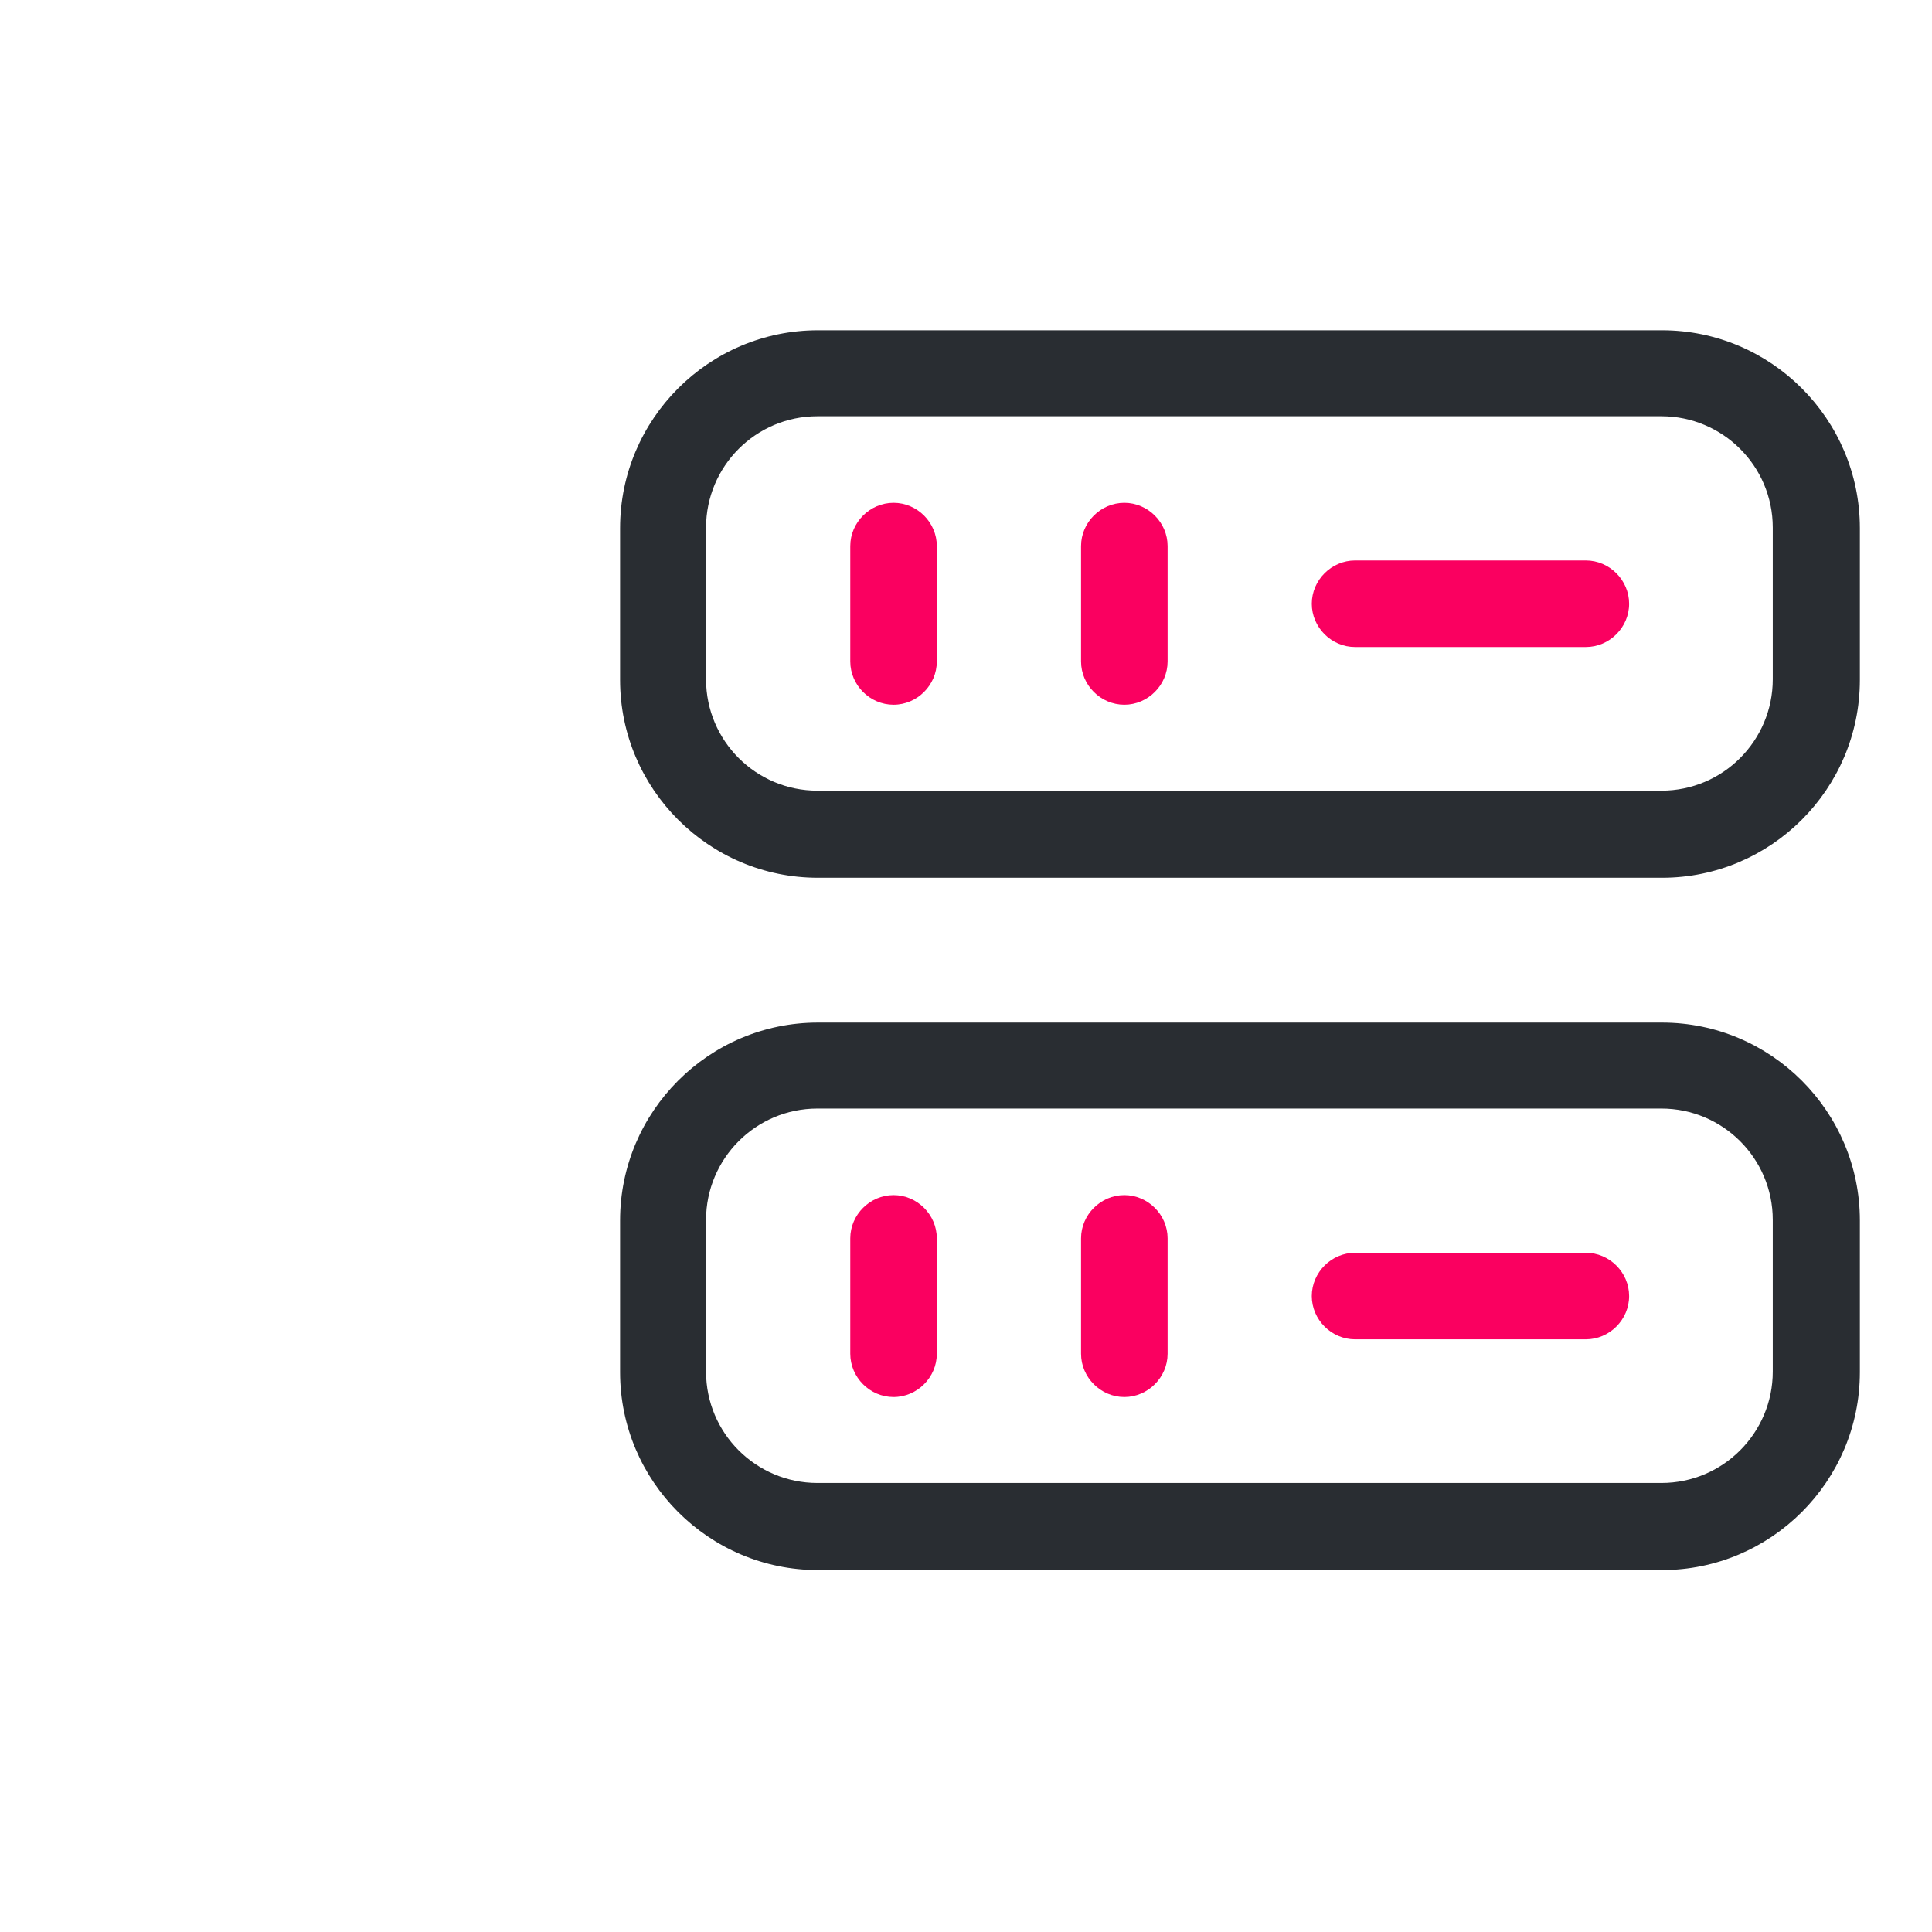 <svg width="60" height="60" viewBox="0 0 60 60" fill="none" xmlns="http://www.w3.org/2000/svg">
<path d="M51.615 27.26H25.402C22.016 27.26 19.257 24.501 19.257 21.115V16.403C19.257 13.017 22.016 10.257 25.402 10.257H51.615C55.001 10.257 57.76 13.017 57.76 16.403V21.115C57.76 24.501 55.001 27.26 51.615 27.26ZM25.385 12.927C23.468 12.927 21.927 14.486 21.927 16.385V21.097C21.927 23.014 23.485 24.555 25.385 24.555H51.597C53.514 24.555 55.055 22.996 55.055 21.097V16.385C55.055 14.468 53.496 12.927 51.597 12.927H25.385Z" fill="#292D32"/>
<path d="M51.615 48.76H25.402C22.016 48.76 19.257 46.001 19.257 42.615V37.903C19.257 34.517 22.016 31.757 25.402 31.757H51.615C55.001 31.757 57.76 34.517 57.76 37.903V42.615C57.76 46.001 55.001 48.76 51.615 48.76ZM25.385 34.427C23.468 34.427 21.927 35.986 21.927 37.885V42.597C21.927 44.514 23.485 46.055 25.385 46.055H51.597C53.514 46.055 55.055 44.496 55.055 42.597V37.885C55.055 35.968 53.496 34.427 51.597 34.427H25.385Z" fill="#292D32"/>
<path d="M27.75 21.886C27.015 21.886 26.406 21.276 26.406 20.542V16.959C26.406 16.224 27.015 15.615 27.75 15.615C28.485 15.615 29.094 16.224 29.094 16.959V20.542C29.094 21.276 28.485 21.886 27.75 21.886Z" fill="#FA0060"/>
<path d="M34.917 21.886C34.182 21.886 33.573 21.276 33.573 20.542V16.959C33.573 16.224 34.182 15.615 34.917 15.615C35.651 15.615 36.261 16.224 36.261 16.959V20.542C36.261 21.276 35.651 21.886 34.917 21.886Z" fill="#FA0060"/>
<path d="M27.75 43.386C27.015 43.386 26.406 42.776 26.406 42.042V38.459C26.406 37.724 27.015 37.115 27.75 37.115C28.485 37.115 29.094 37.724 29.094 38.459V42.042C29.094 42.776 28.485 43.386 27.75 43.386Z" fill="#FA0060"/>
<path d="M34.917 43.386C34.182 43.386 33.573 42.776 33.573 42.042V38.459C33.573 37.724 34.182 37.115 34.917 37.115C35.651 37.115 36.261 37.724 36.261 38.459V42.042C36.261 42.776 35.651 43.386 34.917 43.386Z" fill="#FA0060"/>
<path d="M49.25 20.094H42.083C41.349 20.094 40.739 19.485 40.739 18.75C40.739 18.015 41.349 17.406 42.083 17.406H49.25C49.984 17.406 50.594 18.015 50.594 18.75C50.594 19.485 49.984 20.094 49.25 20.094Z" fill="#FA0060"/>
<path d="M49.25 41.594H42.083C41.349 41.594 40.739 40.985 40.739 40.25C40.739 39.515 41.349 38.906 42.083 38.906H49.25C49.984 38.906 50.594 39.515 50.594 40.25C50.594 40.985 49.984 41.594 49.25 41.594Z" fill="#FA0060"/>
</svg>
